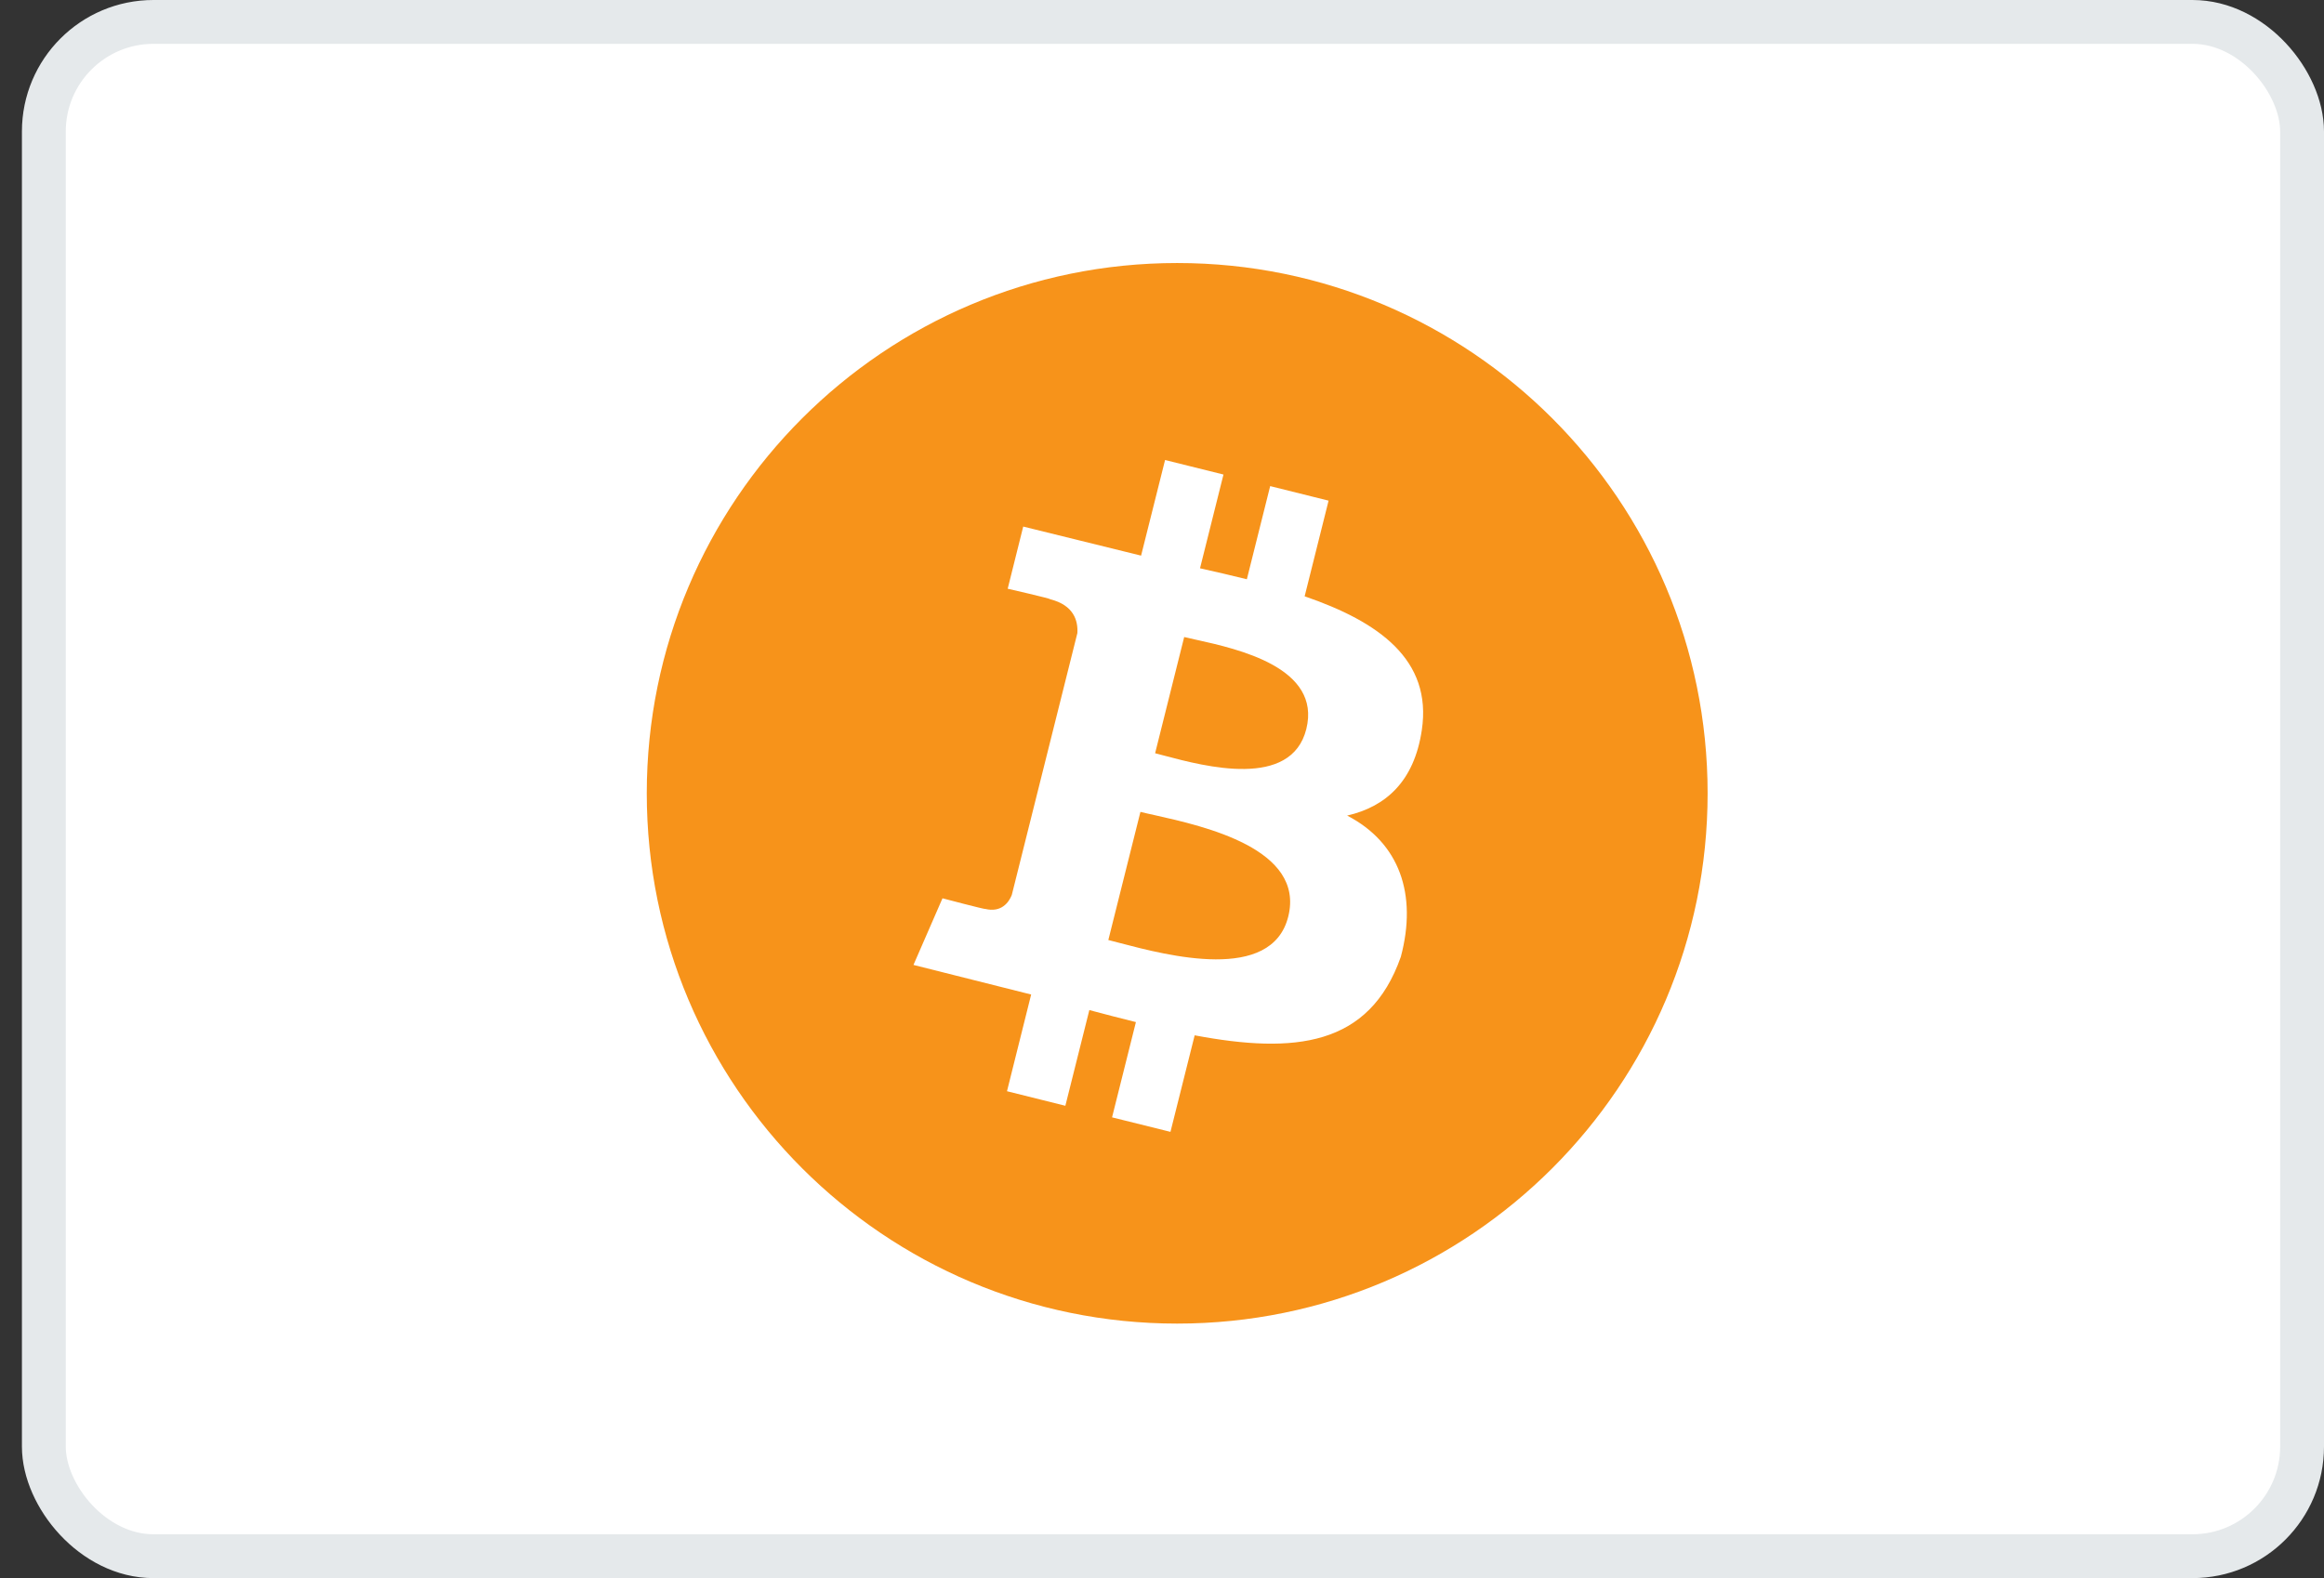 <svg width="53" height="36" viewBox="0 0 53 36" fill="none" xmlns="http://www.w3.org/2000/svg">
<rect x="0" y="0" width="53" height="36" fill="#333333" stroke="none"/>
<rect x="1" y="0.5" width="51.5" height="35" rx="2.5" fill="white" stroke="#E5E9EB"/>
<path fill-rule="evenodd" clip-rule="evenodd" d="M38.943 18.097C38.943 24.778 33.527 30.194 26.846 30.194C20.166 30.194 14.75 24.778 14.75 18.097C14.75 11.416 20.166 6 26.846 6C33.527 6 38.943 11.416 38.943 18.097ZM29.753 13.603C31.436 14.181 32.667 15.046 32.425 16.656C32.25 17.835 31.594 18.405 30.722 18.605C31.918 19.225 32.326 20.402 31.947 21.826C31.228 23.874 29.519 24.046 27.245 23.618L26.693 25.82L25.361 25.489L25.905 23.316C25.559 23.231 25.206 23.139 24.843 23.042L24.296 25.225L22.965 24.893L23.516 22.687L20.832 22.012L21.494 20.492C21.494 20.492 22.477 20.752 22.463 20.733C22.84 20.826 23.008 20.581 23.074 20.418L24.57 14.442C24.587 14.16 24.489 13.805 23.949 13.67C23.97 13.656 22.981 13.43 22.981 13.43L23.335 12.012L26.023 12.675L26.57 10.494L27.902 10.825L27.367 12.964C27.725 13.044 28.085 13.127 28.435 13.214L28.967 11.089L30.299 11.421L29.753 13.603ZM26.564 17.241C27.471 17.482 29.447 18.005 29.791 16.632C30.142 15.227 28.223 14.803 27.283 14.595C27.177 14.572 27.083 14.551 27.006 14.532L26.343 17.183C26.406 17.199 26.48 17.219 26.564 17.241ZM25.535 21.511C26.623 21.797 29.001 22.423 29.379 20.91C29.766 19.363 27.461 18.848 26.336 18.596L26.336 18.596C26.21 18.568 26.099 18.544 26.008 18.521L25.276 21.444C25.351 21.462 25.438 21.485 25.535 21.511L25.535 21.511L25.535 21.511Z" fill="#F7931A"/>
</svg>
